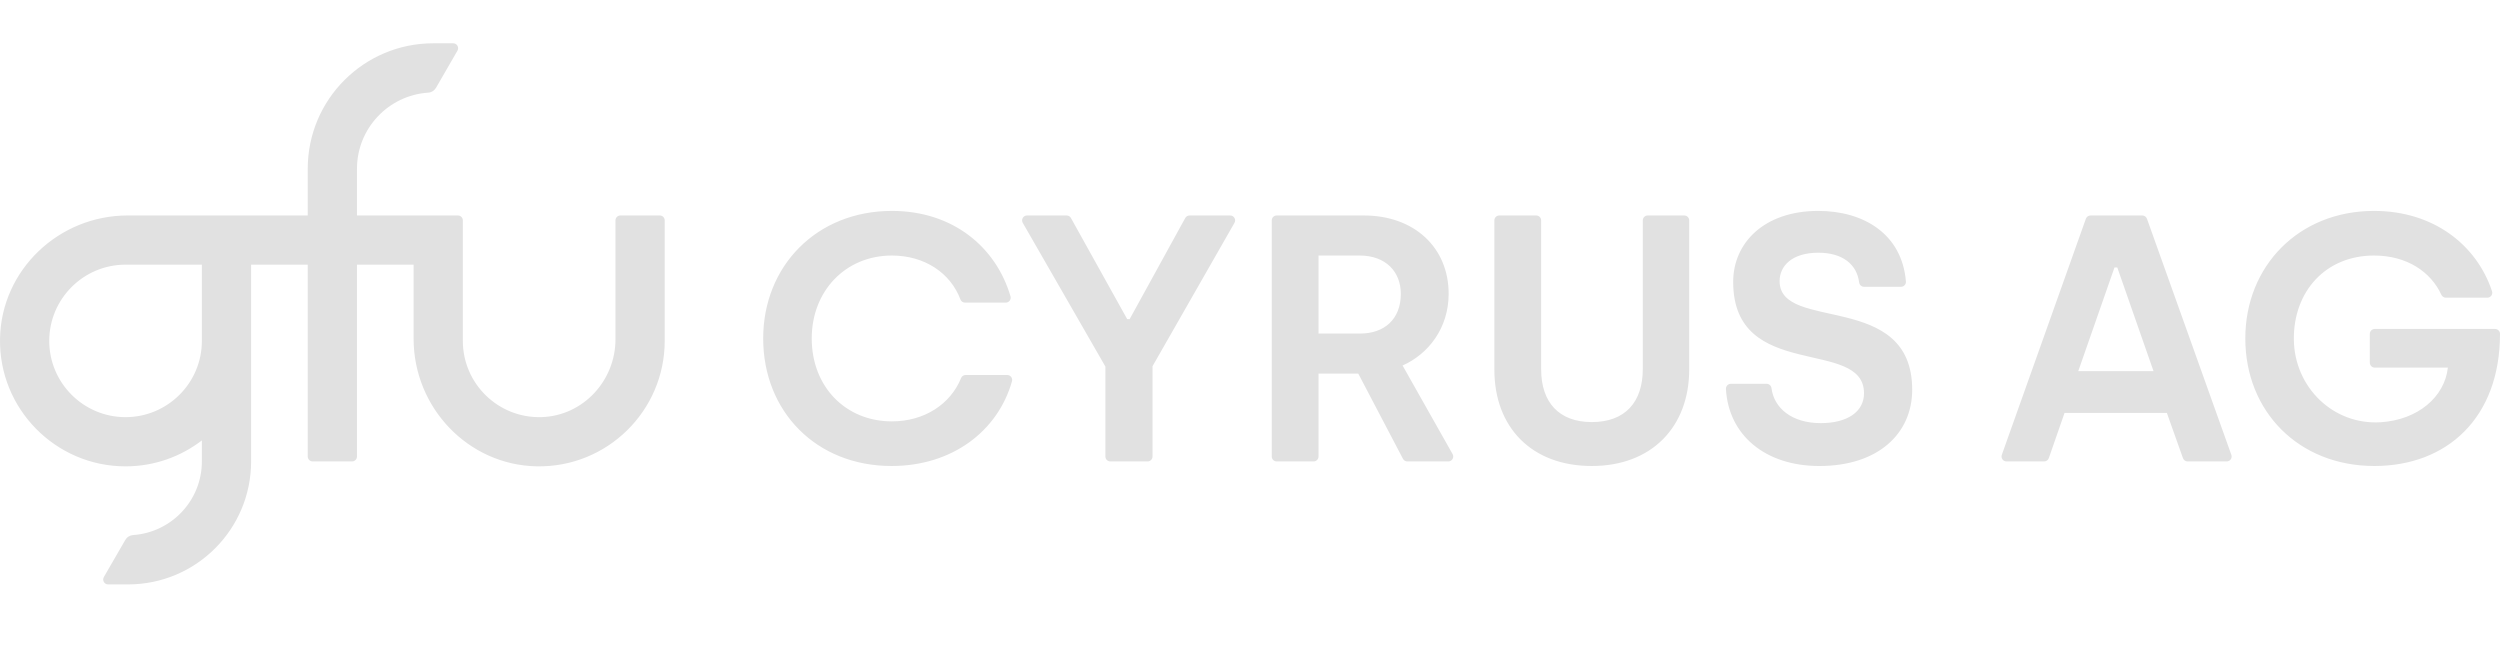 <svg width="231" height="60" viewBox="0 0 231 60" fill="none" xmlns="http://www.w3.org/2000/svg">
<path d="M18.653 40.695V42.636C18.653 46.236 15.847 49.193 12.305 49.438C12.156 49.448 12.012 49.494 11.885 49.573C11.758 49.651 11.653 49.76 11.578 49.889L9.596 53.318C9.421 53.621 9.64 54 9.99 54H11.829C18.111 54 23.203 48.912 23.203 42.636V24.454H28.435V42.182C28.435 42.302 28.483 42.418 28.568 42.503C28.654 42.589 28.769 42.636 28.89 42.636H32.53C32.65 42.636 32.766 42.589 32.851 42.503C32.937 42.418 32.985 42.302 32.985 42.182V24.454H38.217V31.305C38.217 37.652 43.242 42.968 49.594 43.089C56.093 43.212 61.419 37.966 61.419 31.5V20.364C61.419 20.243 61.372 20.128 61.286 20.042C61.201 19.957 61.085 19.909 60.965 19.909H57.325C57.204 19.909 57.089 19.957 57.003 20.042C56.918 20.128 56.87 20.243 56.87 20.364V31.35C56.87 35.184 53.867 38.429 50.032 38.542C46.046 38.66 42.766 35.456 42.766 31.5V20.364C42.766 20.243 42.718 20.128 42.633 20.042C42.548 19.957 42.432 19.909 42.311 19.909H32.985V15.591C32.985 11.866 35.893 8.807 39.561 8.561C39.71 8.552 39.854 8.506 39.981 8.427C40.108 8.348 40.213 8.24 40.288 8.111L42.269 4.682C42.444 4.379 42.225 4 41.875 4H40.036C33.629 4 28.435 9.189 28.435 15.591V19.909H11.796C5.444 19.909 0.123 24.93 0.002 31.276C-0.121 37.769 5.13 43.091 11.601 43.091C14.253 43.091 16.698 42.196 18.653 40.695ZM18.653 31.5C18.653 35.385 15.49 38.545 11.601 38.545C7.713 38.545 4.55 35.385 4.55 31.5C4.55 27.615 7.713 24.454 11.601 24.454H18.653V31.5ZM70.519 31.273C70.519 24.585 75.458 19.488 82.412 19.488C88.025 19.488 92.022 22.806 93.37 27.377C93.39 27.445 93.394 27.517 93.381 27.586C93.368 27.656 93.34 27.722 93.297 27.779C93.254 27.835 93.199 27.881 93.136 27.913C93.073 27.945 93.003 27.961 92.932 27.961H89.169C88.984 27.961 88.813 27.85 88.747 27.676C87.82 25.208 85.418 23.611 82.412 23.611C78.123 23.611 75.003 26.89 75.003 31.273C75.003 35.721 78.123 38.935 82.412 38.935C85.389 38.935 87.822 37.365 88.808 34.924C88.876 34.756 89.044 34.65 89.226 34.65H93.069C93.139 34.65 93.209 34.666 93.272 34.697C93.335 34.729 93.39 34.775 93.433 34.831C93.475 34.887 93.504 34.952 93.517 35.022C93.531 35.091 93.527 35.162 93.508 35.23C92.204 39.826 87.996 43.058 82.38 43.058C75.426 43.058 70.519 38.026 70.519 31.273ZM102.138 33.87L94.503 20.591C94.329 20.288 94.548 19.91 94.898 19.91H98.556C98.637 19.91 98.717 19.931 98.787 19.972C98.856 20.013 98.914 20.072 98.954 20.143L104.153 29.487H104.38L109.516 20.145C109.555 20.074 109.612 20.015 109.683 19.973C109.753 19.932 109.833 19.91 109.914 19.91H113.671C114.02 19.91 114.239 20.287 114.066 20.59L106.493 33.838V42.182C106.493 42.302 106.445 42.418 106.36 42.503C106.274 42.589 106.159 42.636 106.038 42.636H102.593C102.473 42.636 102.357 42.589 102.272 42.503C102.186 42.418 102.138 42.302 102.138 42.182V33.87ZM117.51 20.364C117.51 20.244 117.558 20.128 117.643 20.043C117.728 19.958 117.844 19.91 117.965 19.91H126.024C130.671 19.91 133.855 22.864 133.855 27.15C133.855 30.299 132.003 32.702 129.598 33.773L134.22 41.958C134.391 42.261 134.172 42.636 133.824 42.636H130.036C129.953 42.636 129.871 42.614 129.8 42.571C129.729 42.528 129.671 42.466 129.633 42.393L125.504 34.52H121.832V42.182C121.832 42.302 121.784 42.418 121.698 42.503C121.613 42.589 121.497 42.636 121.377 42.636H117.965C117.844 42.636 117.728 42.589 117.643 42.503C117.558 42.418 117.51 42.302 117.51 42.182V20.364ZM125.699 30.819C127.844 30.819 129.436 29.552 129.436 27.15C129.436 25.104 128.038 23.611 125.634 23.611H121.832V30.819H125.699ZM138.08 34.163V20.364C138.08 20.244 138.128 20.128 138.214 20.043C138.299 19.958 138.415 19.91 138.535 19.91H141.947C142.068 19.91 142.184 19.958 142.269 20.043C142.354 20.128 142.402 20.244 142.402 20.364V34.13C142.402 37.149 144.027 39 147.082 39C150.169 39 151.794 37.149 151.794 34.097V20.364C151.794 20.244 151.842 20.128 151.927 20.043C152.012 19.958 152.128 19.91 152.249 19.91H155.628C155.749 19.91 155.865 19.958 155.95 20.043C156.035 20.128 156.083 20.244 156.083 20.364V34.13C156.083 39.455 152.606 43.058 147.082 43.058C141.525 43.058 138.08 39.487 138.08 34.163ZM159.933 35.461H163.233C163.466 35.461 163.655 35.638 163.685 35.869C163.922 37.714 165.571 39.097 168.238 39.097C170.675 39.097 172.235 38.059 172.235 36.338C172.235 31.143 160.146 35.331 160.146 26.046C160.146 22.442 163.006 19.488 168.01 19.488C172.179 19.488 175.743 21.602 176.107 26.006C176.112 26.069 176.104 26.132 176.084 26.192C176.063 26.251 176.031 26.306 175.988 26.352C175.945 26.399 175.893 26.436 175.836 26.462C175.778 26.487 175.715 26.5 175.652 26.5H172.235C172.003 26.5 171.813 26.324 171.784 26.094C171.577 24.438 170.268 23.351 168.01 23.351C165.606 23.351 164.436 24.552 164.436 25.981C164.436 30.721 176.687 26.825 176.687 36.013C176.687 40.039 173.567 43.059 168.108 43.059C163.096 43.059 159.715 40.193 159.477 35.946C159.473 35.884 159.482 35.822 159.504 35.763C159.525 35.705 159.558 35.651 159.6 35.605C159.643 35.56 159.695 35.524 159.752 35.499C159.809 35.474 159.87 35.462 159.933 35.461ZM193.164 19.91H197.949C198.043 19.91 198.135 19.939 198.211 19.993C198.288 20.047 198.346 20.123 198.378 20.211L206.177 42.029C206.202 42.097 206.209 42.171 206.199 42.243C206.19 42.315 206.162 42.384 206.12 42.444C206.078 42.503 206.023 42.552 205.958 42.585C205.893 42.619 205.821 42.636 205.748 42.636H202.133C202.039 42.636 201.948 42.607 201.871 42.553C201.794 42.499 201.736 42.422 201.705 42.334L200.22 38.156H190.763L189.31 42.331C189.279 42.42 189.221 42.498 189.144 42.552C189.067 42.607 188.974 42.636 188.88 42.636H185.396C185.323 42.636 185.252 42.619 185.187 42.585C185.122 42.552 185.067 42.503 185.025 42.444C184.982 42.385 184.955 42.316 184.945 42.244C184.936 42.172 184.943 42.098 184.967 42.029L192.735 20.212C192.767 20.123 192.825 20.047 192.902 19.993C192.978 19.939 193.07 19.91 193.164 19.91ZM198.985 34.292L195.638 24.715H195.378L192.031 34.292H198.985ZM207.467 31.273C207.467 24.585 212.407 19.488 219.361 19.488C224.86 19.488 228.844 22.633 230.263 26.91C230.36 27.204 230.138 27.507 229.829 27.507H225.997C225.815 27.507 225.655 27.397 225.579 27.232C224.6 25.105 222.384 23.611 219.361 23.611C214.871 23.611 211.902 26.945 211.952 31.383C212.002 35.782 215.594 39.297 219.988 39.014C223.391 38.794 225.878 36.7 226.185 33.968H219.426C219.305 33.968 219.189 33.92 219.104 33.835C219.019 33.749 218.971 33.634 218.971 33.513V30.851C218.971 30.73 219.019 30.615 219.104 30.529C219.189 30.444 219.305 30.396 219.426 30.396H230.544C230.794 30.396 231 30.597 231 30.846C231.002 38.62 226.089 43.058 219.393 43.058C212.407 43.058 207.467 38.026 207.467 31.273Z" fill="#E1E1E1"/>
</svg>
